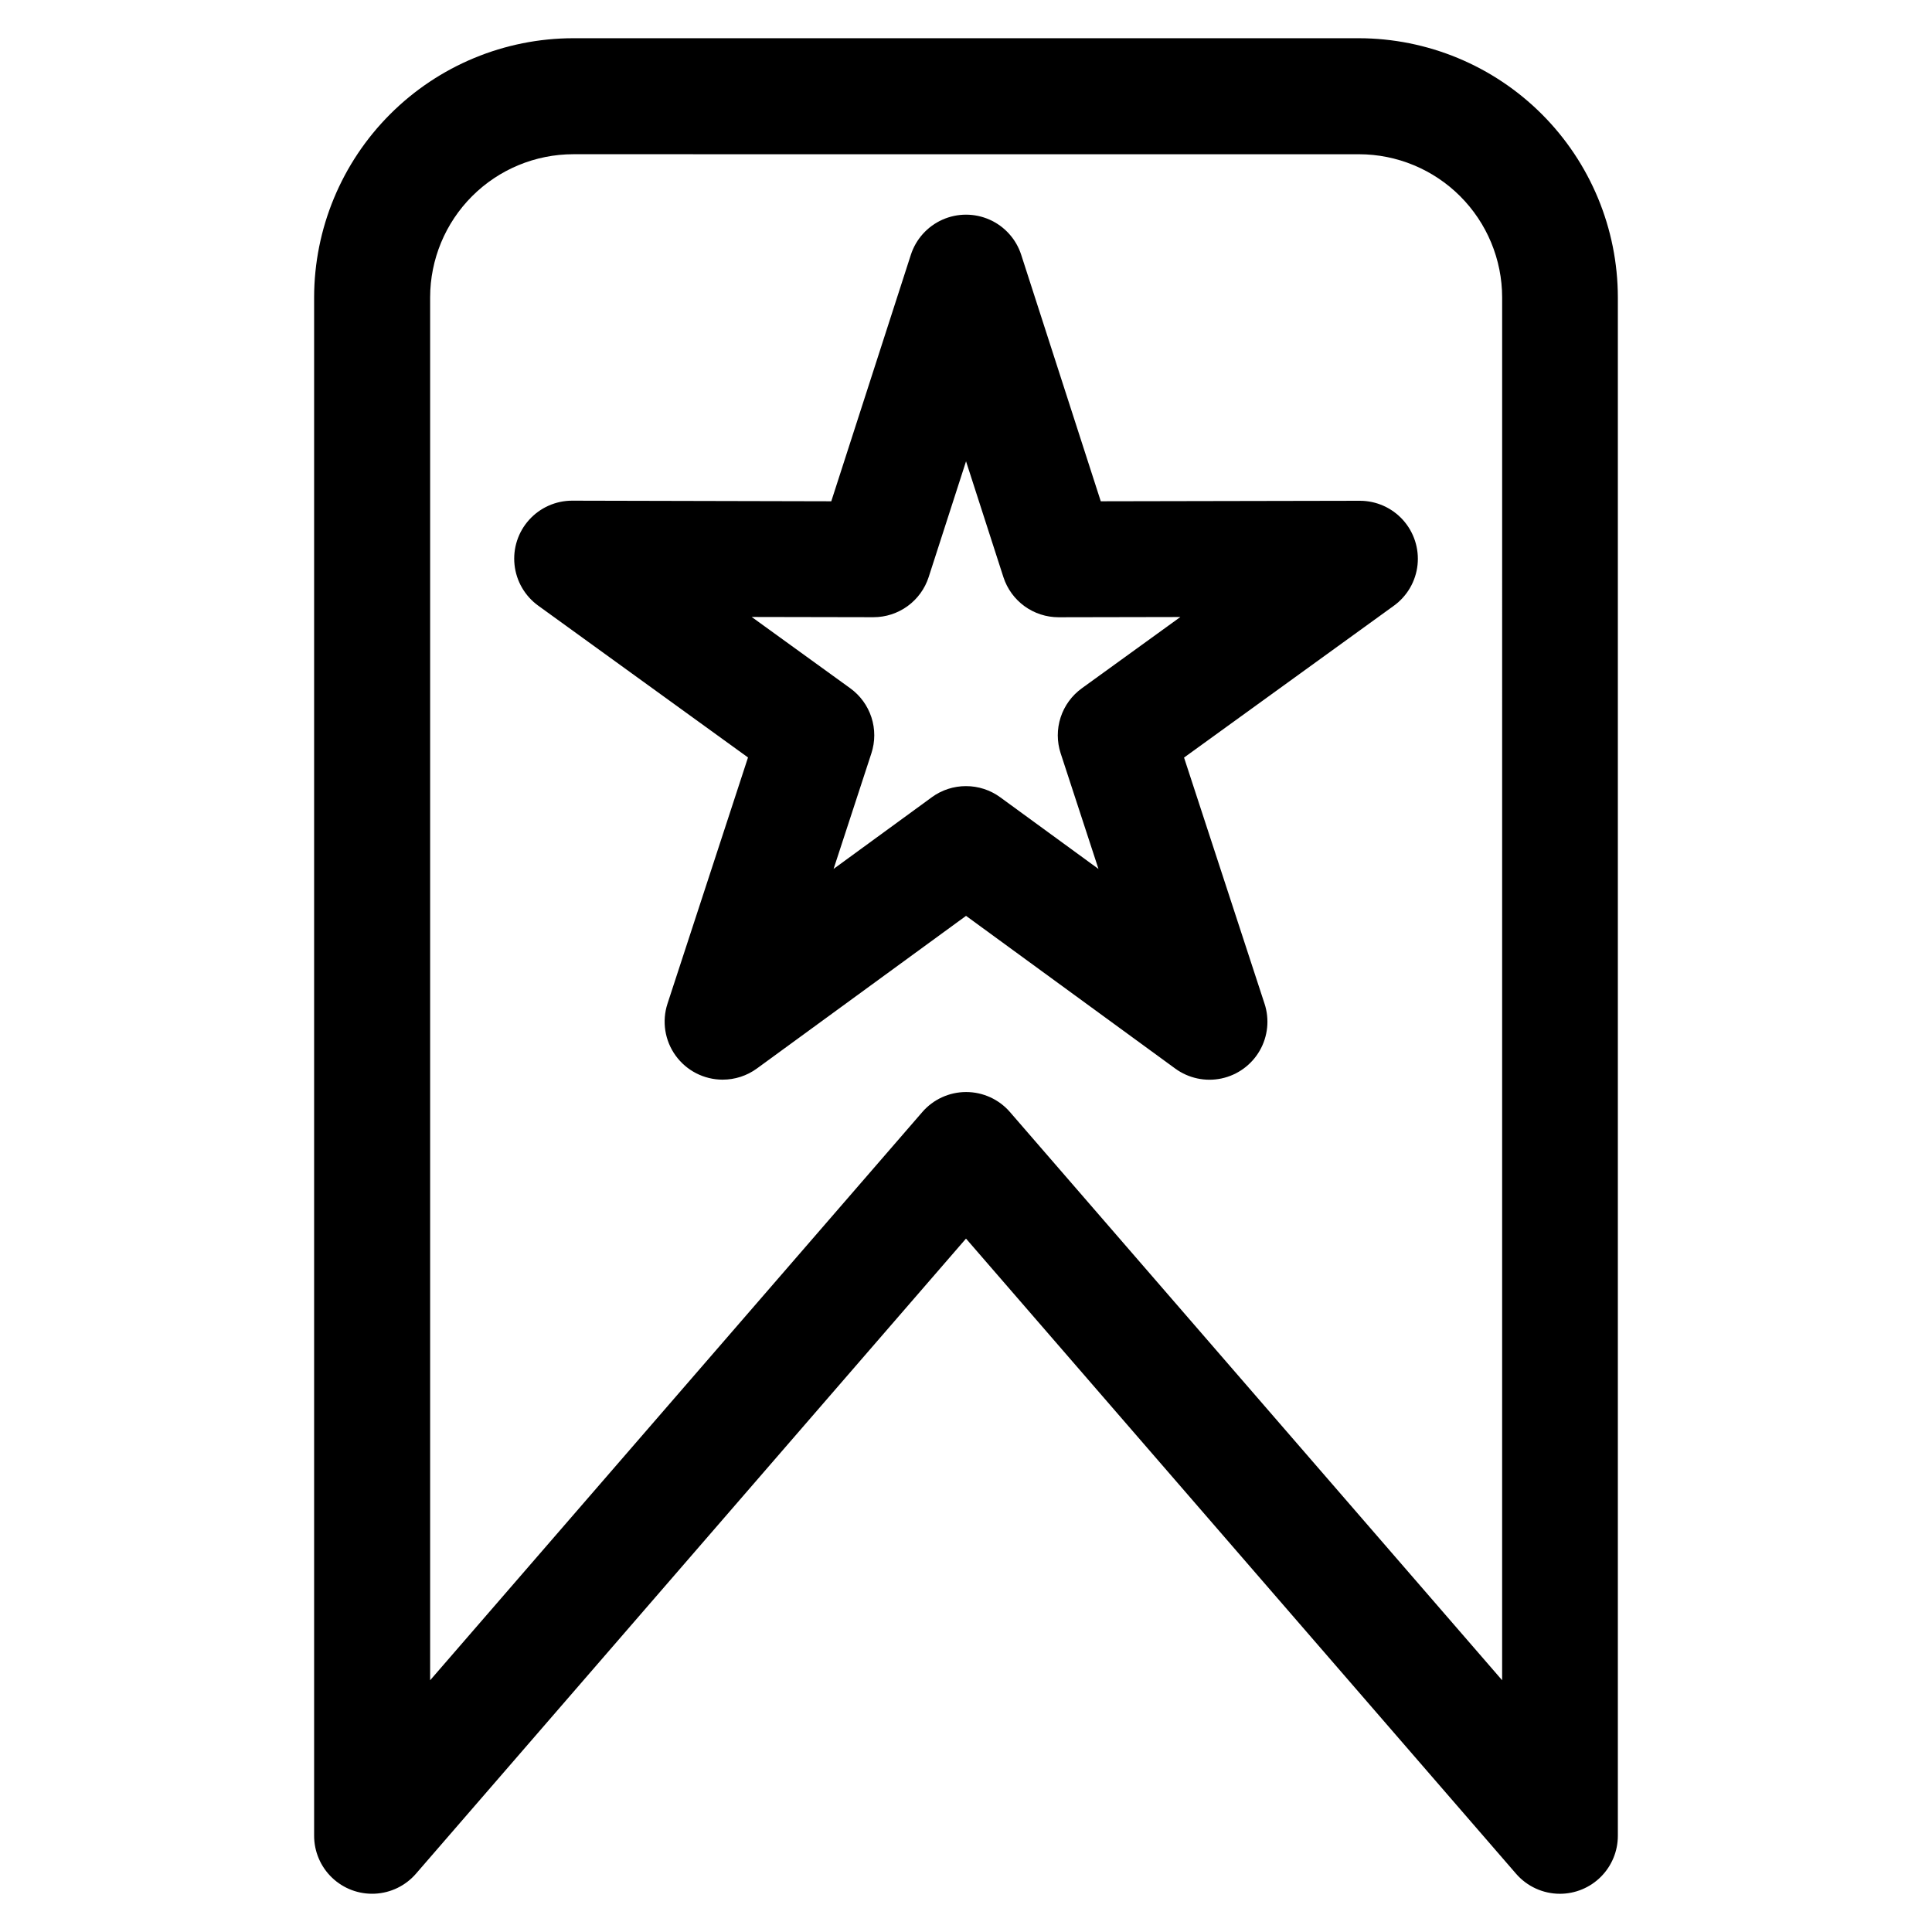 <?xml version="1.0" encoding="UTF-8"?>
<!-- Uploaded to: SVG Repo, www.svgrepo.com, Generator: SVG Repo Mixer Tools -->
<svg fill="#000000" width="800px" height="800px" version="1.1" viewBox="144 144 512 512" xmlns="http://www.w3.org/2000/svg">
 <path d="m557.39 645.87c-4.461 0-8.699-1.938-11.621-5.312l-145.77-168.32-145.77 168.32c-2.754 3.18-6.688 5.09-10.887 5.289-4.203 0.199-8.301-1.328-11.34-4.234-3.043-2.902-4.762-6.926-4.758-11.129v-407.68c0.023-18.207 7.266-35.664 20.141-48.539 12.871-12.875 30.328-20.117 48.535-20.137h208.15c18.207 0.02 35.664 7.262 48.539 20.137s20.113 30.332 20.137 48.539v407.7-0.004c0 4.078-1.617 7.984-4.496 10.867-2.883 2.883-6.789 4.504-10.867 4.504zm-261.46-461c-10.059 0.008-19.703 4.008-26.816 11.121s-11.113 16.758-11.125 26.816v366.48l130.43-150.58v-0.004c2.918-3.367 7.156-5.305 11.617-5.305 4.457 0 8.695 1.938 11.613 5.305l130.43 150.58 0.004-366.47c-0.012-10.059-4.016-19.703-11.129-26.816-7.113-7.113-16.758-11.113-26.816-11.121zm39.57 245.25c-4.922-0.004-9.547-2.367-12.438-6.356-2.891-3.984-3.695-9.117-2.164-13.797l21.332-65.23-55.605-40.238c-3.531-2.555-5.809-6.492-6.269-10.828-0.461-4.332 0.938-8.66 3.856-11.898 2.914-3.242 7.07-5.094 11.43-5.09l68.656 0.16 21.086-65.316c1.344-4.148 4.383-7.531 8.367-9.309 3.981-1.773 8.531-1.773 12.516 0 3.981 1.777 7.023 5.16 8.363 9.309l21.086 65.316 68.629-0.133h0.035c4.359 0 8.512 1.852 11.426 5.09 2.914 3.242 4.316 7.57 3.856 11.902-0.461 4.336-2.742 8.27-6.273 10.824l-55.605 40.238 21.332 65.23h0.004c1.355 4.144 0.887 8.672-1.293 12.453-2.18 3.777-5.859 6.453-10.129 7.359-4.266 0.902-8.719-0.051-12.242-2.621l-55.445-40.473-55.422 40.449c-2.637 1.926-5.82 2.961-9.086 2.957zm64.508-77.789c3.254-0.004 6.426 1.031 9.055 2.949l26.043 19-10.02-30.645v0.004c-1.012-3.094-1.016-6.43-0.008-9.527 1.004-3.094 2.969-5.789 5.606-7.699l26.121-18.898-32.238 0.062h-0.031c-3.25 0-6.414-1.027-9.043-2.938-2.629-1.914-4.582-4.606-5.582-7.699l-9.902-30.688-9.902 30.676c-1 3.09-2.957 5.785-5.582 7.695-2.629 1.914-5.793 2.941-9.043 2.941h-0.035l-32.238-0.062 26.121 18.898c2.641 1.91 4.602 4.606 5.609 7.699 1.008 3.098 1.004 6.434-0.008 9.527l-10.02 30.645 26.043-19-0.004-0.004c2.629-1.914 5.801-2.945 9.059-2.938z"/>
</svg>